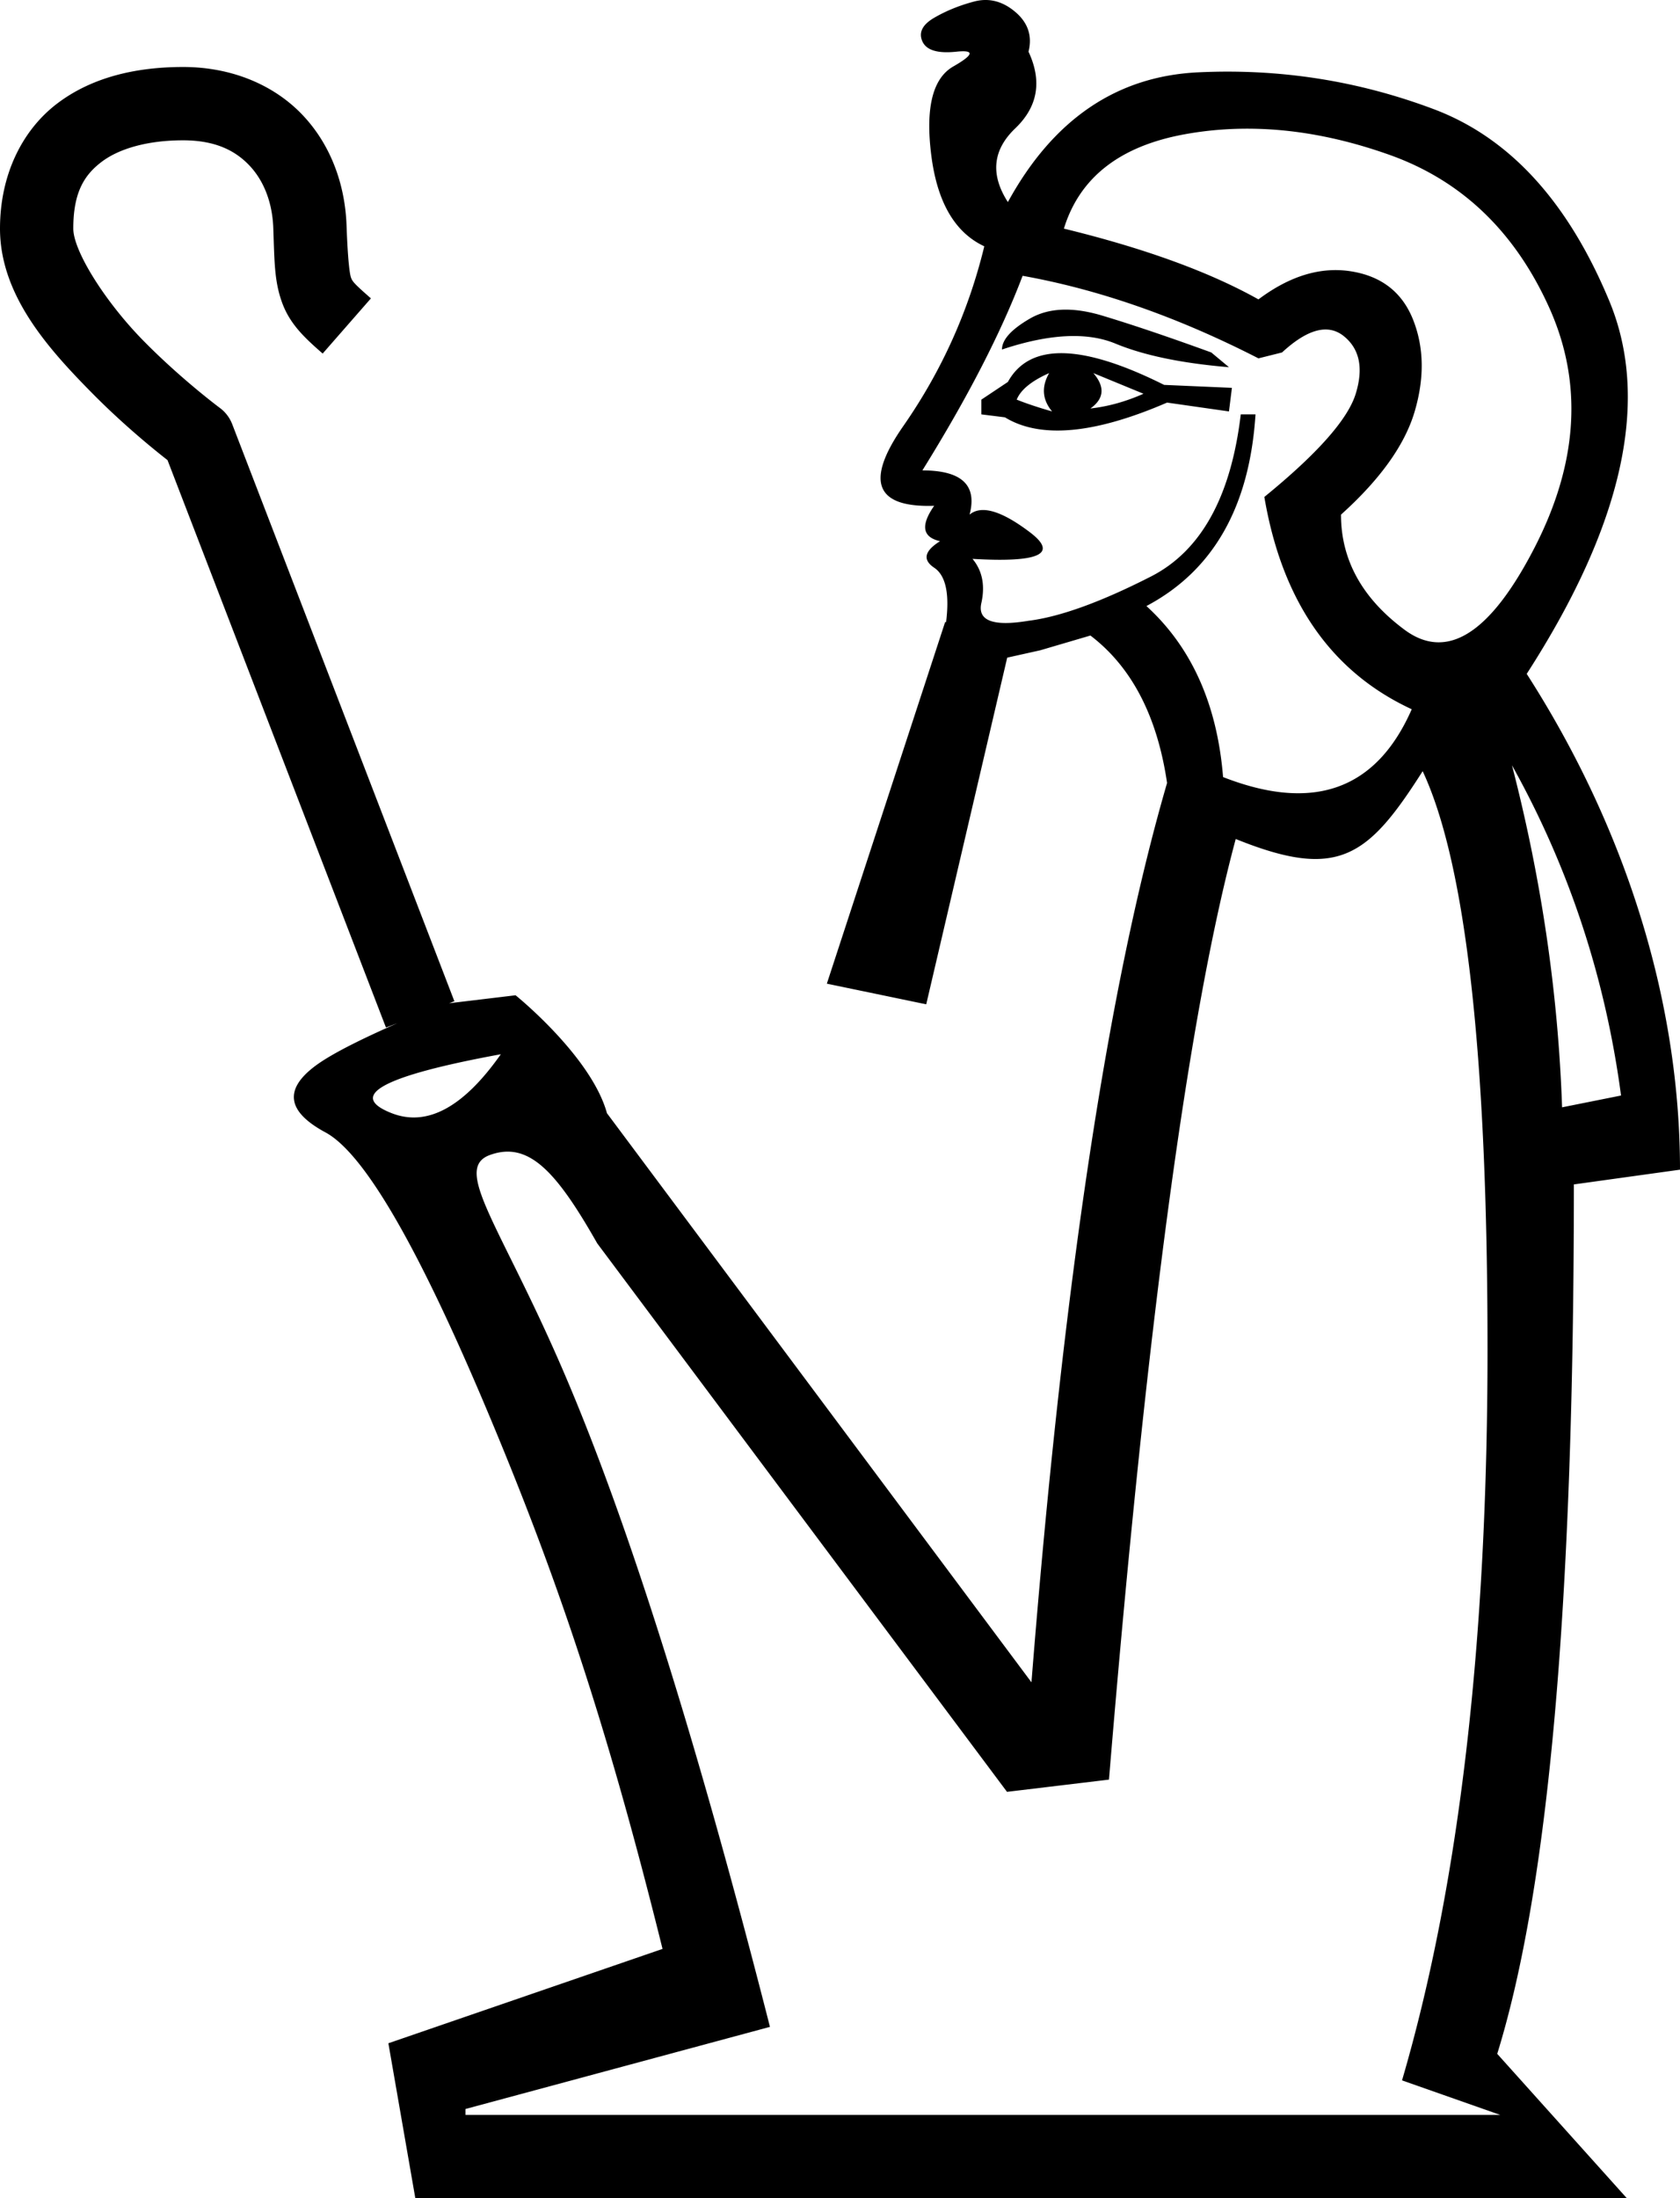 <?xml version="1.0" encoding="UTF-8" standalone="no"?>
<svg
   width="1375.23"
   height="1799.07"
   id="svg1411"
   sodipodi:version="0.32"
   inkscape:version="1.4 (e7c3feb1, 2024-10-09)"
   sodipodi:docname="A42A.svg"
   version="1.1"
   xml:space="preserve"
   inkscape:export-filename="HqA.svg"
   inkscape:export-xdpi="96"
   inkscape:export-ydpi="96"
   xmlns:inkscape="http://www.inkscape.org/namespaces/inkscape"
   xmlns:sodipodi="http://sodipodi.sourceforge.net/DTD/sodipodi-0.dtd"
   xmlns="http://www.w3.org/2000/svg"
   xmlns:svg="http://www.w3.org/2000/svg"
   xmlns:rdf="http://www.w3.org/1999/02/22-rdf-syntax-ns#"
   xmlns:cc="http://creativecommons.org/ns#"
   xmlns:dc="http://purl.org/dc/elements/1.1/"><title
     id="title1">A42A</title><defs
     id="defs1416" /><sodipodi:namedview
     inkscape:window-height="952"
     inkscape:window-width="1616"
     inkscape:pageshadow="2"
     inkscape:pageopacity="0.0"
     borderopacity="1.0"
     bordercolor="#666666"
     pagecolor="#ffffff"
     id="base"
     inkscape:zoom="0.33125717"
     inkscape:cx="338.10589"
     inkscape:cy="212.82558"
     inkscape:window-x="1595"
     inkscape:window-y="63"
     inkscape:current-layer="svg1411"
     inkscape:showpageshadow="2"
     inkscape:pagecheckerboard="0"
     inkscape:deskcolor="#d1d1d1"
     inkscape:window-maximized="0" /><path
     id="path1413"
     style="fill:#000000;stroke:none;stroke-width:100.074"
     d="m 806.184,0.005 c -2.916,0.05 -5.882,0.477 -8.898,1.281 -12.066,3.218 -22.926,7.641 -32.578,13.271 -9.653,5.631 -12.87,12.065 -9.652,19.305 3.217,7.239 12.469,10.056 27.752,8.447 15.283,-1.609 14.478,2.412 -2.414,12.064 -16.892,9.653 -22.924,33.784 -18.098,72.395 4.826,38.61 19.304,63.545 43.436,74.807 -12.87,53.089 -34.991,102.156 -66.361,147.201 -31.371,45.045 -22.925,66.765 25.338,65.156 -11.261,16.088 -9.653,25.74 4.826,28.957 -12.87,8.044 -14.479,15.284 -4.826,21.719 9.465,6.31 12.658,21.247 9.748,44.572 l -0.773,-0.121 -96.836,295.961 81.355,16.891 66.283,-283.705 27.096,-6.031 41.023,-12.064 c 33.784,25.74 54.698,65.959 62.742,120.656 C 907.083,806.469 870.082,1051.804 844.342,1376.773 L 496.85,911.036 c -12.87,-46.654 -74.807,-96.523 -74.807,-96.523 l -54.373,6.523 4.281,-1.648 L 190.09,347.142 A 30.003,30.003 0 0 0 179.934,333.804 c 0,0 -31.387,-23.285 -62.5,-54.916 -31.113,-31.631 -57.434,-73.306 -57.434,-91.848 0,-29.246 8.732,-43.657 23.232,-54.617 14.501,-10.961 37.97,-17.594 66.635,-17.594 26.089,0 42.512,8.211 54.234,20.537 11.722,12.326 18.858,30.152 19.611,51.252 0.98,27.441 0.79,43.654 7.336,61.391 6.546,17.736 19.025,29.04 33.082,41.336 l 39.504,-45.16 c -13.482,-11.793 -15.121,-13.766 -16.297,-16.951 -1.176,-3.185 -2.69,-15.537 -3.662,-42.756 -1.198,-33.56 -12.92,-66.092 -36.096,-90.461 -23.175,-24.369 -57.69,-39.188 -97.713,-39.188 -37.446,0 -73.909,7.88 -102.814,29.729 C 18.147,106.406 0,143.103 0,187.04 c 0,54.642 39.726,98.406 74.66,133.922 25.55,25.975 50.657,46.367 62.461,55.588 l 178.838,464.4 9.42,-3.627 c -24.51,10.799 -52.763,24.104 -67.43,35.104 -25.74,19.305 -22.924,37.403 8.447,54.295 31.371,16.892 75.209,92.102 131.516,225.629 56.306,133.527 97.78,254.373 144.434,442.598 l -224.422,77.219 22.072,126.902 h 991.799 l -106.178,-118.242 c 41.828,-135.136 62.74,-365.637 62.74,-711.52 l 86.873,-12.066 c 0,-133.527 -41.827,-275.453 -125.482,-405.762 78.829,-122.265 101.35,-224.018 67.566,-305.26 C 1283.531,164.978 1235.671,112.693 1173.734,89.366 1111.797,66.039 1047.447,55.985 980.684,59.202 913.92,62.42 862.038,97.812 825.037,165.38 810.558,142.857 812.568,122.746 831.068,105.05 849.569,87.354 853.189,66.441 841.928,42.31 845.145,29.44 841.525,18.58 831.068,9.732 823.226,3.095 814.931,-0.146 806.184,0.005 Z M 1030.736,105.466 c 34.5,1.131 70.101,8.232 106.801,21.303 58.719,20.914 102.155,62.34 130.309,124.277 28.153,61.937 24.132,127.896 -12.064,197.877 -36.197,69.981 -71.59,92.101 -106.178,66.361 -34.588,-25.74 -51.883,-57.112 -51.883,-94.113 32.175,-28.958 52.284,-57.11 60.328,-84.459 8.044,-27.349 7.641,-52.284 -1.207,-74.807 -8.848,-22.523 -25.74,-35.797 -50.676,-39.818 -24.936,-4.022 -50.274,3.621 -76.014,22.926 -40.219,-22.523 -93.307,-41.828 -159.266,-57.916 12.87,-41.828 45.849,-67.566 98.938,-77.219 19.908,-3.62 40.212,-5.091 60.912,-4.412 z M 837.102,225.708 c 62.742,11.261 127.092,33.783 193.051,67.566 l 19.305,-4.826 c 20.914,-19.305 37.806,-23.728 50.676,-13.271 12.87,10.457 16.087,26.143 9.652,47.057 -6.435,20.914 -31.37,49.066 -74.807,84.459 14.479,85.264 54.697,143.18 120.656,173.746 -28.958,65.959 -80.437,84.46 -154.439,55.502 -4.826,-59.524 -25.741,-106.179 -62.742,-139.963 54.698,-28.958 84.461,-81.242 89.287,-156.854 h -12.066 c -8.044,67.568 -32.576,111.809 -73.6,132.723 -41.023,20.914 -74.406,32.98 -100.147,36.197 -28.958,4.826 -41.827,2.8e-4 -38.609,-14.479 3.217,-14.479 0.803,-26.545 -7.24,-36.197 54.698,3.218 70.384,-4.022 47.057,-21.719 -23.327,-17.696 -39.816,-22.522 -49.469,-14.479 6.435,-24.131 -6.436,-36.197 -38.611,-36.197 37.001,-59.524 64.351,-112.612 82.047,-159.266 z m 32.275,27.75 c -9.854,0.402 -18.601,2.816 -26.242,7.24 -15.283,8.848 -22.926,17.294 -22.926,25.338 38.61,-12.87 69.579,-14.479 92.906,-4.826 23.327,9.653 54.296,16.087 92.906,19.305 l -14.479,-12.066 c -35.392,-12.87 -65.156,-22.925 -89.287,-30.164 -12.066,-3.62 -23.025,-5.228 -32.879,-4.826 z m 0.906,35.594 c -21.316,-0.402 -36.398,7.442 -45.246,23.529 l -21.719,14.479 v 12.064 l 19.305,2.414 c 28.958,17.696 73.198,13.674 132.723,-12.066 l 50.676,7.24 2.412,-19.305 -55.502,-2.414 C 919.148,298.101 891.599,289.454 870.283,289.052 Z m -11.463,16.289 c -6.435,11.261 -5.632,21.719 2.412,31.371 -11.261,-3.217 -20.913,-6.435 -28.957,-9.652 3.217,-8.044 12.066,-15.284 26.545,-21.719 z m 36.197,0 41.023,16.893 c -14.479,6.435 -28.959,10.456 -43.438,12.064 11.261,-8.044 12.067,-17.696 2.414,-28.957 z m 342.664,320.947 c 46.654,83.655 76.417,173.744 89.287,270.27 l -48.264,9.652 c -3.218,-93.308 -16.892,-186.614 -41.023,-279.922 z m -73.103,4.826 c 35.392,75.612 53.09,233.27 53.09,472.975 0,239.704 -23.328,439.19 -69.982,598.457 l 80.344,28.246 H 381.02 v -4.826 l 249.262,-67.213 C 570.757,1425.484 514.855,1247.716 462.57,1125.45 410.286,1003.185 369.805,956.436 401.176,945.175 c 31.371,-11.261 53.941,12.871 87.725,72.395 l 335.426,448.844 83.467,-10.008 c 30.566,-370.014 65.154,-626.61 103.764,-769.789 83.655,33.784 107.976,15.283 153.022,-55.502 z M 409.977,862.775 c -30.566,43.436 -60.328,59.523 -89.285,48.262 -37.001,-14.479 -7.24,-30.565 89.285,-48.262 z" /></svg>
